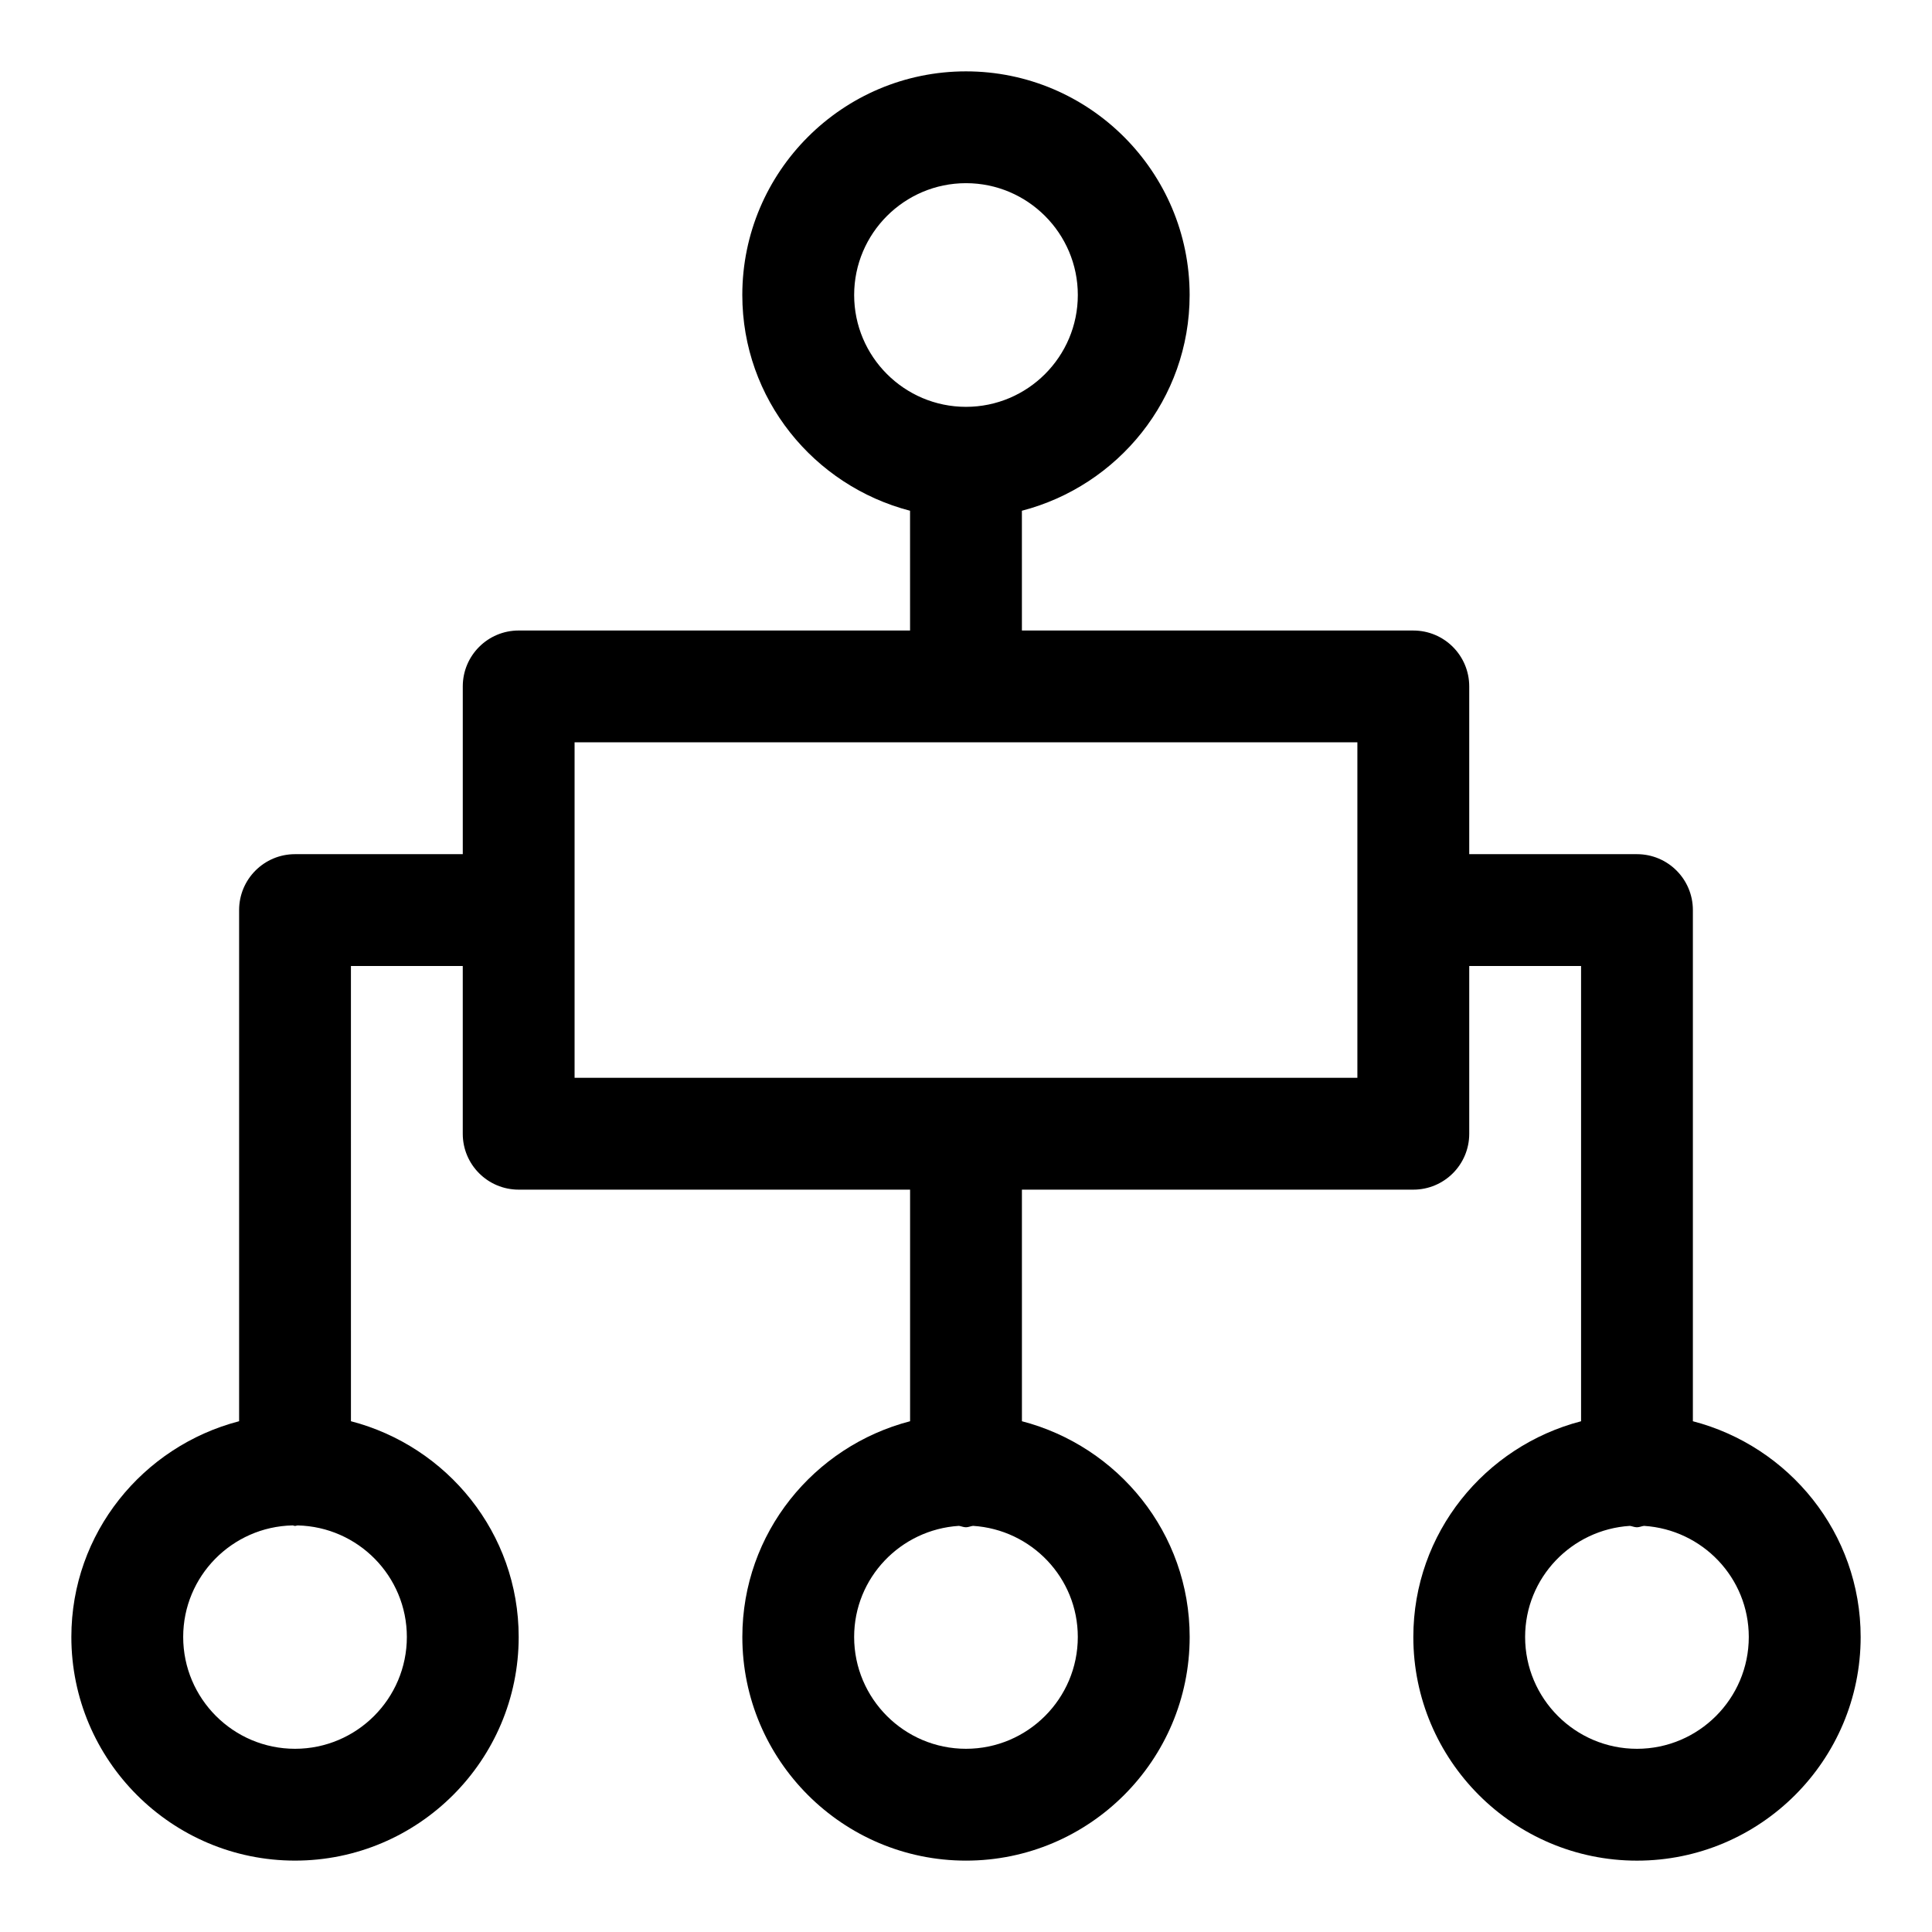 <?xml version="1.0" encoding="UTF-8"?>
<!-- Uploaded to: SVG Repo, www.svgrepo.com, Generator: SVG Repo Mixer Tools -->
<svg fill="#000000" width="800px" height="800px" version="1.1" viewBox="144 144 512 512" xmlns="http://www.w3.org/2000/svg">
 <path d="m592.63 520.64v-135.46c0-8.195-6.637-14.816-14.816-14.816h-44.453v-44.453c0-8.195-6.637-14.816-14.816-14.816h-103.73l-0.004-31.742c25.488-6.625 44.453-29.621 44.453-57.168 0-32.688-26.582-59.273-59.273-59.273-32.672 0-59.273 26.582-59.273 59.273 0 27.547 18.969 50.543 44.453 57.168l0.004 31.738h-103.72c-8.18 0-14.816 6.625-14.816 14.816v44.453l-44.457 0.004c-8.18 0-14.816 6.625-14.816 14.816v135.46c-25.488 6.625-44.457 29.621-44.457 57.168 0 32.688 26.582 59.273 59.273 59.273 32.688 0 59.273-26.582 59.273-59.273 0-27.547-18.969-50.543-44.453-57.168l-0.004-120.64h29.637v44.453c0 8.195 6.637 14.816 14.816 14.816h103.73v61.375c-25.488 6.625-44.453 29.621-44.453 57.168 0 32.688 26.598 59.273 59.273 59.273 32.688 0 59.273-26.582 59.273-59.273 0-27.547-18.969-50.543-44.453-57.168l-0.004-61.375h103.73c8.18 0 14.816-6.625 14.816-14.816v-44.453h29.637v120.65c-25.488 6.625-44.453 29.621-44.453 57.168 0 32.688 26.598 59.273 59.273 59.273 32.688 0 59.273-26.582 59.273-59.273-0.004-27.551-18.973-50.547-44.457-57.172zm-222.27-298.46c0-16.328 13.293-29.637 29.637-29.637s29.637 13.305 29.637 29.637c0 16.344-13.293 29.637-29.637 29.637s-29.637-13.293-29.637-29.637zm-118.54 355.63c0 16.344-13.293 29.637-29.637 29.637s-29.637-13.293-29.637-29.637c0-16.105 12.938-29.207 28.969-29.562 0.238 0 0.43 0.137 0.668 0.137 0.238 0 0.43-0.117 0.668-0.133 16.031 0.355 28.969 13.453 28.969 29.559zm177.81 0c0 16.344-13.293 29.637-29.637 29.637s-29.637-13.293-29.637-29.637c0-15.691 12.312-28.465 27.77-29.441 0.637 0.09 1.199 0.371 1.867 0.371 0.668 0 1.23-0.297 1.867-0.371 15.457 0.977 27.77 13.734 27.77 29.441zm74.09-148.18h-207.45v-88.906h207.45zm74.09 177.82c-16.344 0-29.637-13.293-29.637-29.637 0-15.691 12.312-28.465 27.77-29.441 0.637 0.09 1.199 0.371 1.867 0.371s1.23-0.297 1.867-0.371c15.457 0.977 27.77 13.734 27.77 29.441 0 16.344-13.293 29.637-29.637 29.637z"/>
</svg>
